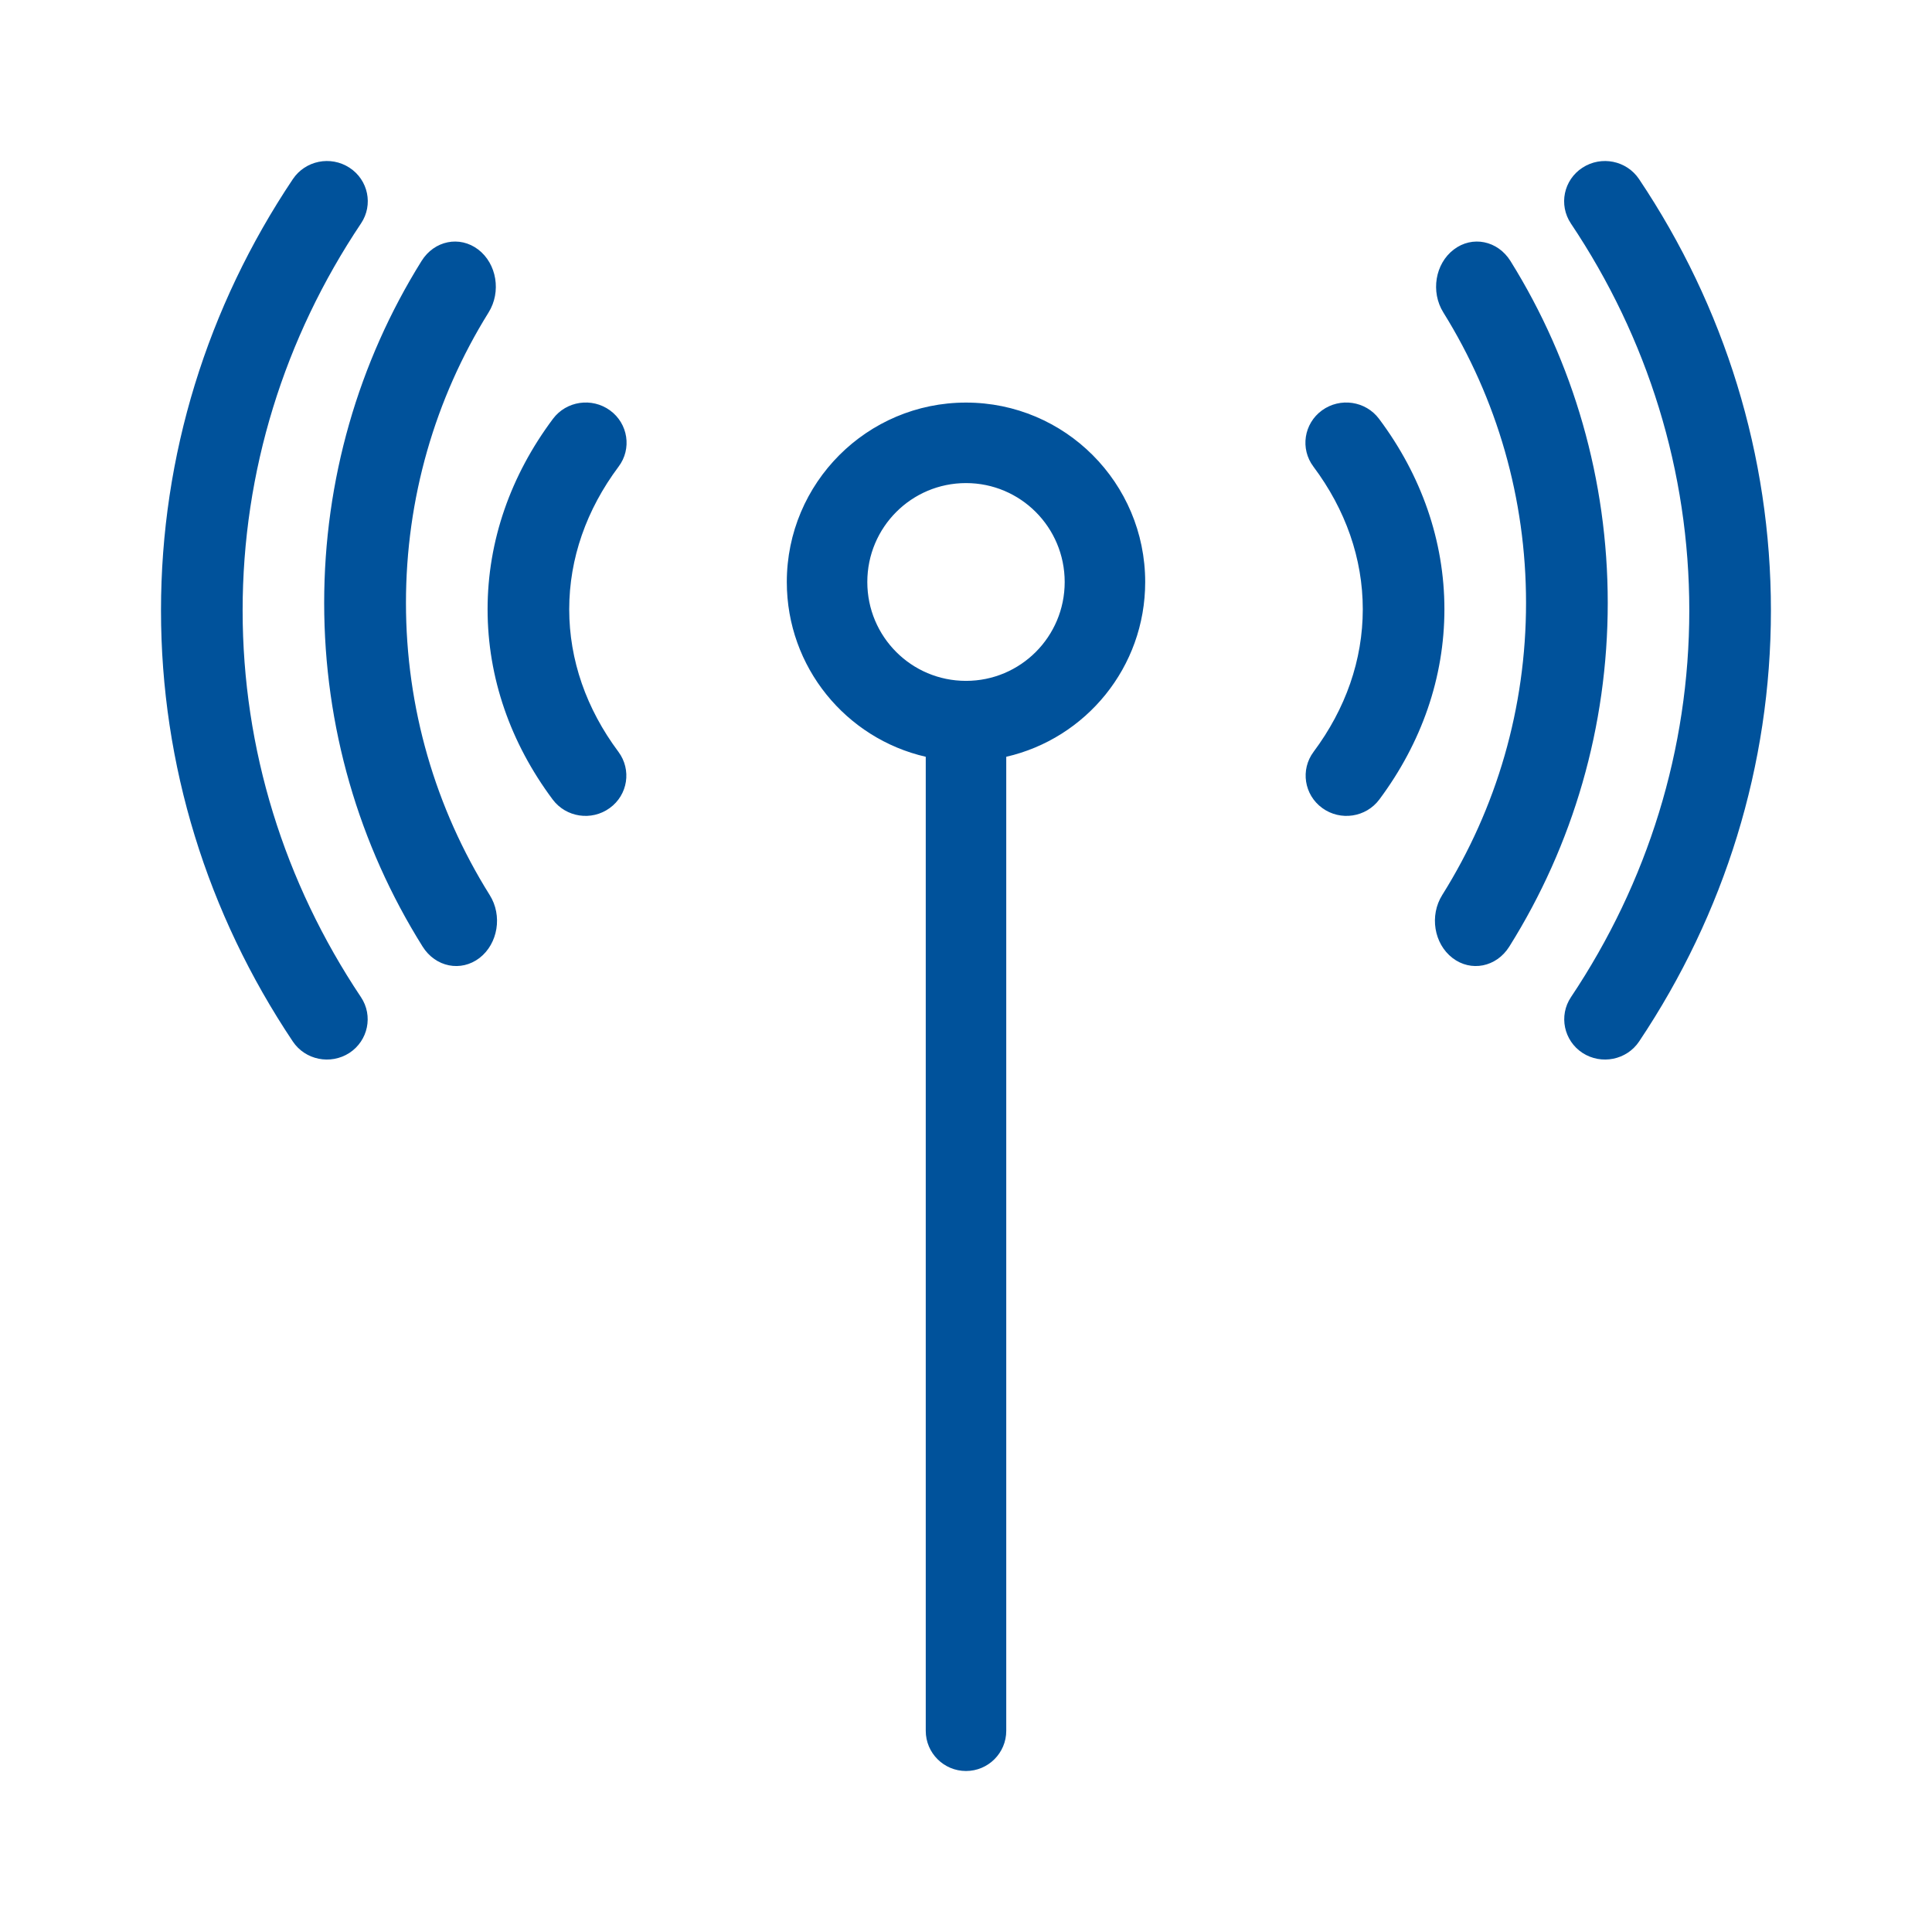 <?xml version="1.0" encoding="UTF-8"?>
<svg width="24px" height="24px" viewBox="0 0 24 24" version="1.1" xmlns="http://www.w3.org/2000/svg" xmlns:xlink="http://www.w3.org/1999/xlink">
    <!-- Generator: Sketch 61.2 (89653) - https://sketch.com -->
    <title>icon/informative/wireless</title>
    <desc>Created with Sketch.</desc>
    <g id="icon/informative/wireless" stroke="none" stroke-width="1" fill="none" fill-rule="evenodd">
        <path d="M20.361,2.225 C21.424,3.812 21.999,5.657 21.999,7.583 C21.999,9.506 21.424,11.35 20.362,12.937 C20.208,13.168 19.893,13.231 19.659,13.08 C19.426,12.928 19.361,12.617 19.515,12.387 C20.469,10.96 20.985,9.308 20.985,7.583 C20.985,5.855 20.469,4.202 19.514,2.776 C19.36,2.545 19.424,2.235 19.658,2.083 C19.892,1.931 20.206,1.994 20.361,2.225 Z M18.764,3.243 C19.547,4.5 19.972,5.963 19.972,7.489 C19.972,9.025 19.542,10.494 18.749,11.759 C18.589,12.014 18.273,12.077 18.043,11.9 C17.813,11.723 17.756,11.373 17.916,11.118 C18.593,10.038 18.957,8.791 18.957,7.489 C18.957,6.195 18.597,4.954 17.93,3.882 C17.77,3.626 17.828,3.276 18.059,3.1 C18.289,2.924 18.605,2.988 18.764,3.243 Z M17.131,5.203 C17.656,5.904 17.943,6.718 17.943,7.568 C17.943,8.418 17.658,9.229 17.135,9.931 C16.969,10.154 16.652,10.202 16.426,10.038 C16.2,9.874 16.152,9.561 16.318,9.339 C16.716,8.805 16.929,8.199 16.929,7.568 C16.929,6.938 16.715,6.33 16.316,5.797 C16.149,5.575 16.197,5.262 16.422,5.098 C16.648,4.934 16.965,4.981 17.131,5.203 Z M12,5.001 C13.23,5.001 14.226,5.999 14.226,7.23 C14.226,8.289 13.489,9.174 12.5,9.401 L12.5,9.401 L12.5,21.501 C12.5,21.776 12.276,22 12,22 C11.724,22 11.5,21.776 11.5,21.501 L11.5,21.501 L11.5,9.401 C10.511,9.174 9.774,8.289 9.774,7.23 C9.774,5.999 10.771,5.001 12,5.001 Z M4.341,2.083 C4.575,2.235 4.639,2.545 4.485,2.775 C3.53,4.201 3.014,5.855 3.014,7.583 C3.014,9.308 3.53,10.96 4.484,12.387 C4.638,12.617 4.573,12.928 4.34,13.08 C4.106,13.231 3.791,13.168 3.637,12.937 C2.575,11.35 2,9.506 2,7.583 C2,5.657 2.575,3.812 3.638,2.225 C3.793,1.994 4.107,1.931 4.341,2.083 Z M5.941,3.1 C6.171,3.276 6.229,3.626 6.069,3.882 C5.402,4.954 5.043,6.195 5.043,7.489 C5.043,8.791 5.407,10.038 6.083,11.118 C6.244,11.373 6.186,11.723 5.957,11.9 C5.726,12.077 5.41,12.014 5.25,11.759 C4.457,10.494 4.027,9.025 4.027,7.489 C4.027,5.963 4.452,4.5 5.236,3.243 C5.394,2.988 5.71,2.924 5.941,3.1 Z M7.578,5.098 C7.803,5.262 7.851,5.576 7.684,5.797 C7.285,6.331 7.071,6.938 7.071,7.569 C7.071,8.199 7.284,8.805 7.682,9.339 C7.848,9.562 7.8,9.875 7.574,10.038 C7.348,10.202 7.031,10.154 6.865,9.931 C6.342,9.23 6.057,8.418 6.057,7.569 C6.057,6.718 6.344,5.905 6.869,5.203 C7.035,4.981 7.352,4.934 7.578,5.098 Z M12,6.001 C11.322,6.001 10.774,6.551 10.774,7.23 C10.774,7.909 11.322,8.458 12,8.458 C12.678,8.458 13.226,7.909 13.226,7.23 C13.226,6.551 12.678,6.001 12,6.001 Z" id="Icon" fill="#00529B"></path>
    </g>
</svg>